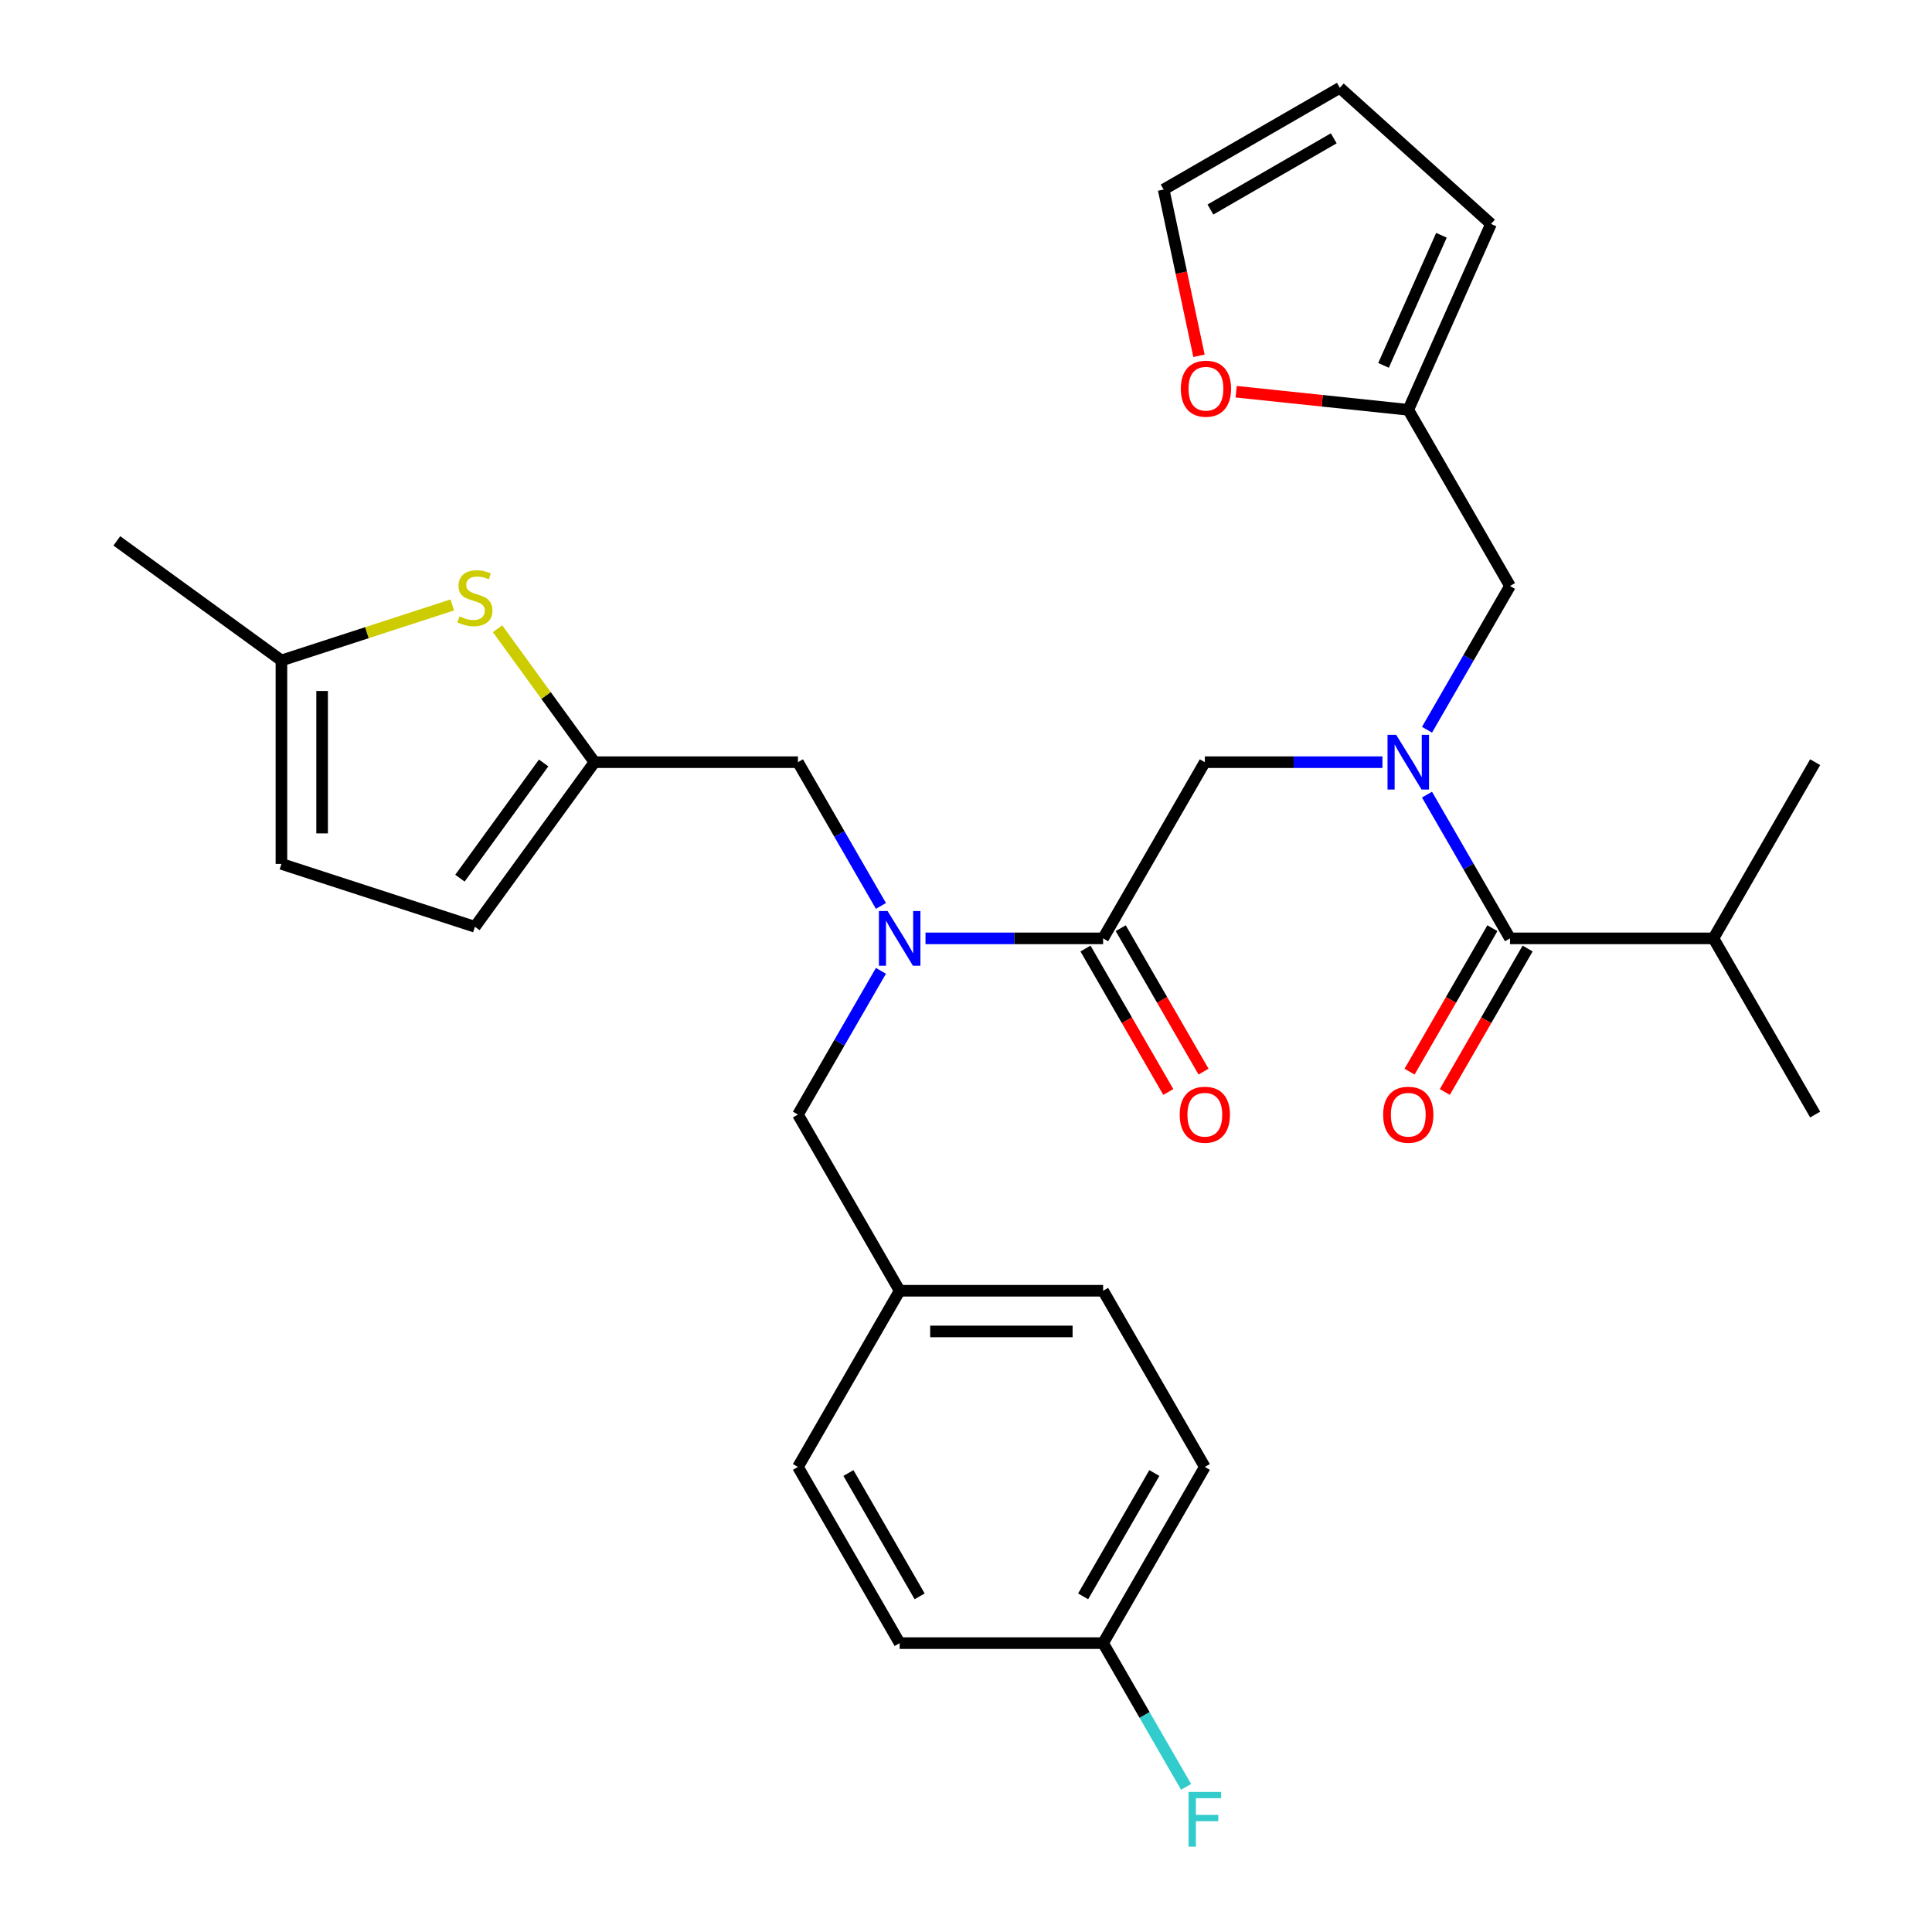 <?xml version='1.0' encoding='iso-8859-1'?>
<svg version='1.1' baseProfile='full'
              xmlns='http://www.w3.org/2000/svg'
                      xmlns:rdkit='http://www.rdkit.org/xml'
                      xmlns:xlink='http://www.w3.org/1999/xlink'
                  xml:space='preserve'
width='1000px' height='1000px' viewBox='0 0 1000 1000'>
<!-- END OF HEADER -->
<rect style='opacity:1.0;fill:#FFFFFF;stroke:none' width='1000' height='1000' x='0' y='0'> </rect>
<path class='bond-0' d='M 886.876,485.7 L 939.527,576.895' style='fill:none;fill-rule:evenodd;stroke:#000000;stroke-width:6px;stroke-linecap:butt;stroke-linejoin:miter;stroke-opacity:1' />
<path class='bond-1' d='M 886.876,485.7 L 939.527,394.505' style='fill:none;fill-rule:evenodd;stroke:#000000;stroke-width:6px;stroke-linecap:butt;stroke-linejoin:miter;stroke-opacity:1' />
<path class='bond-2' d='M 886.876,485.7 L 781.573,485.7' style='fill:none;fill-rule:evenodd;stroke:#000000;stroke-width:6px;stroke-linecap:butt;stroke-linejoin:miter;stroke-opacity:1' />
<path class='bond-3' d='M 715.549,394.505 L 669.583,394.505' style='fill:none;fill-rule:evenodd;stroke:#0000FF;stroke-width:6px;stroke-linecap:butt;stroke-linejoin:miter;stroke-opacity:1' />
<path class='bond-3' d='M 669.583,394.505 L 623.618,394.505' style='fill:none;fill-rule:evenodd;stroke:#000000;stroke-width:6px;stroke-linecap:butt;stroke-linejoin:miter;stroke-opacity:1' />
<path class='bond-4' d='M 738.616,411.298 L 760.095,448.499' style='fill:none;fill-rule:evenodd;stroke:#0000FF;stroke-width:6px;stroke-linecap:butt;stroke-linejoin:miter;stroke-opacity:1' />
<path class='bond-4' d='M 760.095,448.499 L 781.573,485.7' style='fill:none;fill-rule:evenodd;stroke:#000000;stroke-width:6px;stroke-linecap:butt;stroke-linejoin:miter;stroke-opacity:1' />
<path class='bond-5' d='M 738.616,377.713 L 760.095,340.511' style='fill:none;fill-rule:evenodd;stroke:#0000FF;stroke-width:6px;stroke-linecap:butt;stroke-linejoin:miter;stroke-opacity:1' />
<path class='bond-5' d='M 760.095,340.511 L 781.573,303.31' style='fill:none;fill-rule:evenodd;stroke:#000000;stroke-width:6px;stroke-linecap:butt;stroke-linejoin:miter;stroke-opacity:1' />
<path class='bond-6' d='M 772.453,480.435 L 751.021,517.556' style='fill:none;fill-rule:evenodd;stroke:#000000;stroke-width:6px;stroke-linecap:butt;stroke-linejoin:miter;stroke-opacity:1' />
<path class='bond-6' d='M 751.021,517.556 L 729.589,554.677' style='fill:none;fill-rule:evenodd;stroke:#FF0000;stroke-width:6px;stroke-linecap:butt;stroke-linejoin:miter;stroke-opacity:1' />
<path class='bond-6' d='M 790.692,490.965 L 769.26,528.086' style='fill:none;fill-rule:evenodd;stroke:#000000;stroke-width:6px;stroke-linecap:butt;stroke-linejoin:miter;stroke-opacity:1' />
<path class='bond-6' d='M 769.26,528.086 L 747.828,565.208' style='fill:none;fill-rule:evenodd;stroke:#FF0000;stroke-width:6px;stroke-linecap:butt;stroke-linejoin:miter;stroke-opacity:1' />
<path class='bond-7' d='M 728.921,212.115 L 684.374,207.433' style='fill:none;fill-rule:evenodd;stroke:#000000;stroke-width:6px;stroke-linecap:butt;stroke-linejoin:miter;stroke-opacity:1' />
<path class='bond-7' d='M 684.374,207.433 L 639.828,202.751' style='fill:none;fill-rule:evenodd;stroke:#FF0000;stroke-width:6px;stroke-linecap:butt;stroke-linejoin:miter;stroke-opacity:1' />
<path class='bond-8' d='M 728.921,212.115 L 771.752,115.916' style='fill:none;fill-rule:evenodd;stroke:#000000;stroke-width:6px;stroke-linecap:butt;stroke-linejoin:miter;stroke-opacity:1' />
<path class='bond-8' d='M 716.106,189.119 L 746.087,121.78' style='fill:none;fill-rule:evenodd;stroke:#000000;stroke-width:6px;stroke-linecap:butt;stroke-linejoin:miter;stroke-opacity:1' />
<path class='bond-9' d='M 728.921,212.115 L 781.573,303.31' style='fill:none;fill-rule:evenodd;stroke:#000000;stroke-width:6px;stroke-linecap:butt;stroke-linejoin:miter;stroke-opacity:1' />
<path class='bond-10' d='M 620.592,184.155 L 611.447,141.131' style='fill:none;fill-rule:evenodd;stroke:#FF0000;stroke-width:6px;stroke-linecap:butt;stroke-linejoin:miter;stroke-opacity:1' />
<path class='bond-10' d='M 611.447,141.131 L 602.301,98.106' style='fill:none;fill-rule:evenodd;stroke:#000000;stroke-width:6px;stroke-linecap:butt;stroke-linejoin:miter;stroke-opacity:1' />
<path class='bond-11' d='M 413.012,394.505 L 307.709,394.505' style='fill:none;fill-rule:evenodd;stroke:#000000;stroke-width:6px;stroke-linecap:butt;stroke-linejoin:miter;stroke-opacity:1' />
<path class='bond-12' d='M 413.012,394.505 L 434.49,431.706' style='fill:none;fill-rule:evenodd;stroke:#000000;stroke-width:6px;stroke-linecap:butt;stroke-linejoin:miter;stroke-opacity:1' />
<path class='bond-12' d='M 434.49,431.706 L 455.969,468.908' style='fill:none;fill-rule:evenodd;stroke:#0000FF;stroke-width:6px;stroke-linecap:butt;stroke-linejoin:miter;stroke-opacity:1' />
<path class='bond-13' d='M 455.969,502.493 L 434.49,539.694' style='fill:none;fill-rule:evenodd;stroke:#0000FF;stroke-width:6px;stroke-linecap:butt;stroke-linejoin:miter;stroke-opacity:1' />
<path class='bond-13' d='M 434.49,539.694 L 413.012,576.895' style='fill:none;fill-rule:evenodd;stroke:#000000;stroke-width:6px;stroke-linecap:butt;stroke-linejoin:miter;stroke-opacity:1' />
<path class='bond-14' d='M 479.036,485.7 L 525.002,485.7' style='fill:none;fill-rule:evenodd;stroke:#0000FF;stroke-width:6px;stroke-linecap:butt;stroke-linejoin:miter;stroke-opacity:1' />
<path class='bond-14' d='M 525.002,485.7 L 570.967,485.7' style='fill:none;fill-rule:evenodd;stroke:#000000;stroke-width:6px;stroke-linecap:butt;stroke-linejoin:miter;stroke-opacity:1' />
<path class='bond-15' d='M 413.012,576.895 L 465.664,668.09' style='fill:none;fill-rule:evenodd;stroke:#000000;stroke-width:6px;stroke-linecap:butt;stroke-linejoin:miter;stroke-opacity:1' />
<path class='bond-16' d='M 561.847,490.965 L 583.279,528.086' style='fill:none;fill-rule:evenodd;stroke:#000000;stroke-width:6px;stroke-linecap:butt;stroke-linejoin:miter;stroke-opacity:1' />
<path class='bond-16' d='M 583.279,528.086 L 604.711,565.208' style='fill:none;fill-rule:evenodd;stroke:#FF0000;stroke-width:6px;stroke-linecap:butt;stroke-linejoin:miter;stroke-opacity:1' />
<path class='bond-16' d='M 580.086,480.435 L 601.518,517.556' style='fill:none;fill-rule:evenodd;stroke:#000000;stroke-width:6px;stroke-linecap:butt;stroke-linejoin:miter;stroke-opacity:1' />
<path class='bond-16' d='M 601.518,517.556 L 622.95,554.677' style='fill:none;fill-rule:evenodd;stroke:#FF0000;stroke-width:6px;stroke-linecap:butt;stroke-linejoin:miter;stroke-opacity:1' />
<path class='bond-17' d='M 570.967,485.7 L 623.618,394.505' style='fill:none;fill-rule:evenodd;stroke:#000000;stroke-width:6px;stroke-linecap:butt;stroke-linejoin:miter;stroke-opacity:1' />
<path class='bond-18' d='M 623.618,759.285 L 570.967,850.48' style='fill:none;fill-rule:evenodd;stroke:#000000;stroke-width:6px;stroke-linecap:butt;stroke-linejoin:miter;stroke-opacity:1' />
<path class='bond-18' d='M 597.482,762.434 L 560.625,826.271' style='fill:none;fill-rule:evenodd;stroke:#000000;stroke-width:6px;stroke-linecap:butt;stroke-linejoin:miter;stroke-opacity:1' />
<path class='bond-19' d='M 623.618,759.285 L 570.967,668.09' style='fill:none;fill-rule:evenodd;stroke:#000000;stroke-width:6px;stroke-linecap:butt;stroke-linejoin:miter;stroke-opacity:1' />
<path class='bond-20' d='M 570.967,850.48 L 465.664,850.48' style='fill:none;fill-rule:evenodd;stroke:#000000;stroke-width:6px;stroke-linecap:butt;stroke-linejoin:miter;stroke-opacity:1' />
<path class='bond-21' d='M 570.967,850.48 L 592.445,887.681' style='fill:none;fill-rule:evenodd;stroke:#000000;stroke-width:6px;stroke-linecap:butt;stroke-linejoin:miter;stroke-opacity:1' />
<path class='bond-21' d='M 592.445,887.681 L 613.923,924.883' style='fill:none;fill-rule:evenodd;stroke:#33CCCC;stroke-width:6px;stroke-linecap:butt;stroke-linejoin:miter;stroke-opacity:1' />
<path class='bond-22' d='M 307.709,394.505 L 282.618,359.97' style='fill:none;fill-rule:evenodd;stroke:#000000;stroke-width:6px;stroke-linecap:butt;stroke-linejoin:miter;stroke-opacity:1' />
<path class='bond-22' d='M 282.618,359.97 L 257.526,325.434' style='fill:none;fill-rule:evenodd;stroke:#CCCC00;stroke-width:6px;stroke-linecap:butt;stroke-linejoin:miter;stroke-opacity:1' />
<path class='bond-23' d='M 307.709,394.505 L 245.814,479.697' style='fill:none;fill-rule:evenodd;stroke:#000000;stroke-width:6px;stroke-linecap:butt;stroke-linejoin:miter;stroke-opacity:1' />
<path class='bond-23' d='M 281.387,394.905 L 238.06,454.539' style='fill:none;fill-rule:evenodd;stroke:#000000;stroke-width:6px;stroke-linecap:butt;stroke-linejoin:miter;stroke-opacity:1' />
<path class='bond-24' d='M 234.101,313.119 L 189.883,327.486' style='fill:none;fill-rule:evenodd;stroke:#CCCC00;stroke-width:6px;stroke-linecap:butt;stroke-linejoin:miter;stroke-opacity:1' />
<path class='bond-24' d='M 189.883,327.486 L 145.665,341.854' style='fill:none;fill-rule:evenodd;stroke:#000000;stroke-width:6px;stroke-linecap:butt;stroke-linejoin:miter;stroke-opacity:1' />
<path class='bond-25' d='M 245.814,479.697 L 145.665,447.157' style='fill:none;fill-rule:evenodd;stroke:#000000;stroke-width:6px;stroke-linecap:butt;stroke-linejoin:miter;stroke-opacity:1' />
<path class='bond-26' d='M 145.665,341.854 L 145.665,447.157' style='fill:none;fill-rule:evenodd;stroke:#000000;stroke-width:6px;stroke-linecap:butt;stroke-linejoin:miter;stroke-opacity:1' />
<path class='bond-26' d='M 166.725,357.649 L 166.725,431.361' style='fill:none;fill-rule:evenodd;stroke:#000000;stroke-width:6px;stroke-linecap:butt;stroke-linejoin:miter;stroke-opacity:1' />
<path class='bond-27' d='M 145.665,341.854 L 60.473,279.958' style='fill:none;fill-rule:evenodd;stroke:#000000;stroke-width:6px;stroke-linecap:butt;stroke-linejoin:miter;stroke-opacity:1' />
<path class='bond-28' d='M 465.664,850.48 L 413.012,759.285' style='fill:none;fill-rule:evenodd;stroke:#000000;stroke-width:6px;stroke-linecap:butt;stroke-linejoin:miter;stroke-opacity:1' />
<path class='bond-28' d='M 476.005,826.271 L 439.149,762.434' style='fill:none;fill-rule:evenodd;stroke:#000000;stroke-width:6px;stroke-linecap:butt;stroke-linejoin:miter;stroke-opacity:1' />
<path class='bond-29' d='M 413.012,759.285 L 465.664,668.09' style='fill:none;fill-rule:evenodd;stroke:#000000;stroke-width:6px;stroke-linecap:butt;stroke-linejoin:miter;stroke-opacity:1' />
<path class='bond-30' d='M 465.664,668.09 L 570.967,668.09' style='fill:none;fill-rule:evenodd;stroke:#000000;stroke-width:6px;stroke-linecap:butt;stroke-linejoin:miter;stroke-opacity:1' />
<path class='bond-30' d='M 481.459,689.151 L 555.171,689.151' style='fill:none;fill-rule:evenodd;stroke:#000000;stroke-width:6px;stroke-linecap:butt;stroke-linejoin:miter;stroke-opacity:1' />
<path class='bond-31' d='M 771.752,115.916 L 693.496,45.455' style='fill:none;fill-rule:evenodd;stroke:#000000;stroke-width:6px;stroke-linecap:butt;stroke-linejoin:miter;stroke-opacity:1' />
<path class='bond-32' d='M 602.301,98.106 L 693.496,45.455' style='fill:none;fill-rule:evenodd;stroke:#000000;stroke-width:6px;stroke-linecap:butt;stroke-linejoin:miter;stroke-opacity:1' />
<path class='bond-32' d='M 626.511,108.447 L 690.347,71.591' style='fill:none;fill-rule:evenodd;stroke:#000000;stroke-width:6px;stroke-linecap:butt;stroke-linejoin:miter;stroke-opacity:1' />
<path  class='atom-1' d='M 722.661 380.345
L 731.941 395.345
Q 732.861 396.825, 734.341 399.505
Q 735.821 402.185, 735.901 402.345
L 735.901 380.345
L 739.661 380.345
L 739.661 408.665
L 735.781 408.665
L 725.821 392.265
Q 724.661 390.345, 723.421 388.145
Q 722.221 385.945, 721.861 385.265
L 721.861 408.665
L 718.181 408.665
L 718.181 380.345
L 722.661 380.345
' fill='#0000FF'/>
<path  class='atom-3' d='M 715.921 576.975
Q 715.921 570.175, 719.281 566.375
Q 722.641 562.575, 728.921 562.575
Q 735.201 562.575, 738.561 566.375
Q 741.921 570.175, 741.921 576.975
Q 741.921 583.855, 738.521 587.775
Q 735.121 591.655, 728.921 591.655
Q 722.681 591.655, 719.281 587.775
Q 715.921 583.895, 715.921 576.975
M 728.921 588.455
Q 733.241 588.455, 735.561 585.575
Q 737.921 582.655, 737.921 576.975
Q 737.921 571.415, 735.561 568.615
Q 733.241 565.775, 728.921 565.775
Q 724.601 565.775, 722.241 568.575
Q 719.921 571.375, 719.921 576.975
Q 719.921 582.695, 722.241 585.575
Q 724.601 588.455, 728.921 588.455
' fill='#FF0000'/>
<path  class='atom-7' d='M 611.195 201.188
Q 611.195 194.388, 614.555 190.588
Q 617.915 186.788, 624.195 186.788
Q 630.475 186.788, 633.835 190.588
Q 637.195 194.388, 637.195 201.188
Q 637.195 208.068, 633.795 211.988
Q 630.395 215.868, 624.195 215.868
Q 617.955 215.868, 614.555 211.988
Q 611.195 208.108, 611.195 201.188
M 624.195 212.668
Q 628.515 212.668, 630.835 209.788
Q 633.195 206.868, 633.195 201.188
Q 633.195 195.628, 630.835 192.828
Q 628.515 189.988, 624.195 189.988
Q 619.875 189.988, 617.515 192.788
Q 615.195 195.588, 615.195 201.188
Q 615.195 206.908, 617.515 209.788
Q 619.875 212.668, 624.195 212.668
' fill='#FF0000'/>
<path  class='atom-9' d='M 459.404 471.54
L 468.684 486.54
Q 469.604 488.02, 471.084 490.7
Q 472.564 493.38, 472.644 493.54
L 472.644 471.54
L 476.404 471.54
L 476.404 499.86
L 472.524 499.86
L 462.564 483.46
Q 461.404 481.54, 460.164 479.34
Q 458.964 477.14, 458.604 476.46
L 458.604 499.86
L 454.924 499.86
L 454.924 471.54
L 459.404 471.54
' fill='#0000FF'/>
<path  class='atom-12' d='M 610.618 576.975
Q 610.618 570.175, 613.978 566.375
Q 617.338 562.575, 623.618 562.575
Q 629.898 562.575, 633.258 566.375
Q 636.618 570.175, 636.618 576.975
Q 636.618 583.855, 633.218 587.775
Q 629.818 591.655, 623.618 591.655
Q 617.378 591.655, 613.978 587.775
Q 610.618 583.895, 610.618 576.975
M 623.618 588.455
Q 627.938 588.455, 630.258 585.575
Q 632.618 582.655, 632.618 576.975
Q 632.618 571.415, 630.258 568.615
Q 627.938 565.775, 623.618 565.775
Q 619.298 565.775, 616.938 568.575
Q 614.618 571.375, 614.618 576.975
Q 614.618 582.695, 616.938 585.575
Q 619.298 588.455, 623.618 588.455
' fill='#FF0000'/>
<path  class='atom-17' d='M 237.814 319.033
Q 238.134 319.153, 239.454 319.713
Q 240.774 320.273, 242.214 320.633
Q 243.694 320.953, 245.134 320.953
Q 247.814 320.953, 249.374 319.673
Q 250.934 318.353, 250.934 316.073
Q 250.934 314.513, 250.134 313.553
Q 249.374 312.593, 248.174 312.073
Q 246.974 311.553, 244.974 310.953
Q 242.454 310.193, 240.934 309.473
Q 239.454 308.753, 238.374 307.233
Q 237.334 305.713, 237.334 303.153
Q 237.334 299.593, 239.734 297.393
Q 242.174 295.193, 246.974 295.193
Q 250.254 295.193, 253.974 296.753
L 253.054 299.833
Q 249.654 298.433, 247.094 298.433
Q 244.334 298.433, 242.814 299.593
Q 241.294 300.713, 241.334 302.673
Q 241.334 304.193, 242.094 305.113
Q 242.894 306.033, 244.014 306.553
Q 245.174 307.073, 247.094 307.673
Q 249.654 308.473, 251.174 309.273
Q 252.694 310.073, 253.774 311.713
Q 254.894 313.313, 254.894 316.073
Q 254.894 319.993, 252.254 322.113
Q 249.654 324.193, 245.294 324.193
Q 242.774 324.193, 240.854 323.633
Q 238.974 323.113, 236.734 322.193
L 237.814 319.033
' fill='#CCCC00'/>
<path  class='atom-26' d='M 615.198 927.515
L 632.038 927.515
L 632.038 930.755
L 618.998 930.755
L 618.998 939.355
L 630.598 939.355
L 630.598 942.635
L 618.998 942.635
L 618.998 955.835
L 615.198 955.835
L 615.198 927.515
' fill='#33CCCC'/>
</svg>
